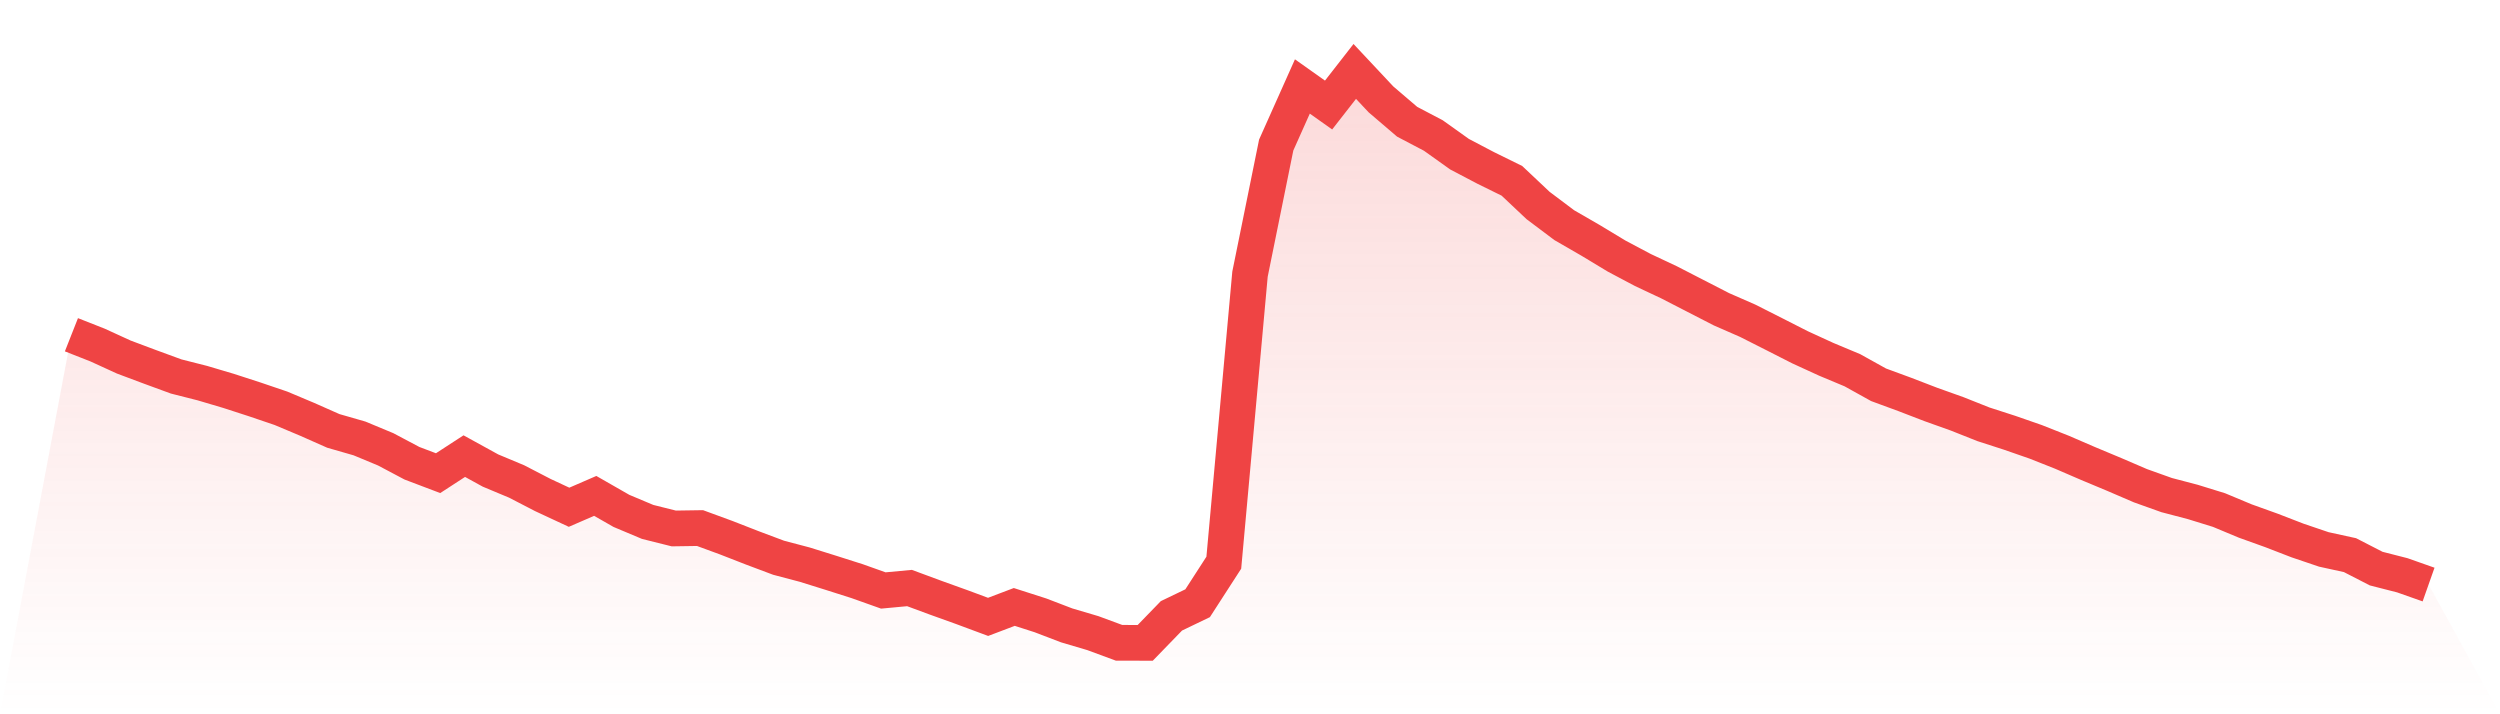 <svg viewBox="0 0 140 40" xmlns="http://www.w3.org/2000/svg">
<defs>
<linearGradient id="gradient" x1="0" x2="0" y1="0" y2="1">
<stop offset="0%" stop-color="#ef4444" stop-opacity="0.2"/>
<stop offset="100%" stop-color="#ef4444" stop-opacity="0"/>
</linearGradient>
</defs>
<path d="M4,18.746 L4,18.746 L5.467,19.324 L6.933,19.995 L8.4,20.545 L9.867,21.083 L11.333,21.455 L12.8,21.89 L14.267,22.366 L15.733,22.864 L17.2,23.481 L18.667,24.131 L20.133,24.553 L21.6,25.163 L23.067,25.941 L24.533,26.497 L26,25.543 L27.467,26.35 L28.933,26.963 L30.4,27.722 L31.867,28.406 L33.333,27.77 L34.8,28.61 L36.267,29.227 L37.733,29.594 L39.2,29.572 L40.667,30.11 L42.133,30.682 L43.6,31.233 L45.067,31.62 L46.533,32.078 L48,32.545 L49.467,33.067 L50.933,32.93 L52.4,33.473 L53.867,34 L55.333,34.545 L56.8,33.989 L58.267,34.46 L59.733,35.021 L61.2,35.455 L62.667,35.997 L64.133,36 L65.6,34.487 L67.067,33.781 L68.533,31.511 L70,15.353 L71.467,8.123 L72.933,4.842 L74.4,5.882 L75.867,4 L77.333,5.564 L78.8,6.818 L80.267,7.588 L81.733,8.634 L83.2,9.404 L84.667,10.126 L86.133,11.508 L87.6,12.61 L89.067,13.457 L90.533,14.342 L92,15.12 L93.467,15.81 L94.933,16.564 L96.4,17.318 L97.867,17.96 L99.333,18.701 L100.8,19.447 L102.267,20.12 L103.733,20.733 L105.2,21.548 L106.667,22.088 L108.133,22.652 L109.6,23.176 L111.067,23.759 L112.533,24.233 L114,24.743 L115.467,25.324 L116.933,25.957 L118.4,26.57 L119.867,27.201 L121.333,27.725 L122.8,28.11 L124.267,28.564 L125.733,29.176 L127.2,29.703 L128.667,30.27 L130.133,30.767 L131.6,31.088 L133.067,31.842 L134.533,32.217 L136,32.735 L140,40 L0,40 z" fill="url(#gradient)"/>
<path d="M4,18.746 L4,18.746 L5.467,19.324 L6.933,19.995 L8.4,20.545 L9.867,21.083 L11.333,21.455 L12.8,21.89 L14.267,22.366 L15.733,22.864 L17.2,23.481 L18.667,24.131 L20.133,24.553 L21.6,25.163 L23.067,25.941 L24.533,26.497 L26,25.543 L27.467,26.35 L28.933,26.963 L30.4,27.722 L31.867,28.406 L33.333,27.77 L34.8,28.61 L36.267,29.227 L37.733,29.594 L39.2,29.572 L40.667,30.11 L42.133,30.682 L43.6,31.233 L45.067,31.62 L46.533,32.078 L48,32.545 L49.467,33.067 L50.933,32.93 L52.4,33.473 L53.867,34 L55.333,34.545 L56.8,33.989 L58.267,34.46 L59.733,35.021 L61.2,35.455 L62.667,35.997 L64.133,36 L65.6,34.487 L67.067,33.781 L68.533,31.511 L70,15.353 L71.467,8.123 L72.933,4.842 L74.4,5.882 L75.867,4 L77.333,5.564 L78.8,6.818 L80.267,7.588 L81.733,8.634 L83.2,9.404 L84.667,10.126 L86.133,11.508 L87.6,12.61 L89.067,13.457 L90.533,14.342 L92,15.12 L93.467,15.81 L94.933,16.564 L96.4,17.318 L97.867,17.96 L99.333,18.701 L100.8,19.447 L102.267,20.12 L103.733,20.733 L105.2,21.548 L106.667,22.088 L108.133,22.652 L109.6,23.176 L111.067,23.759 L112.533,24.233 L114,24.743 L115.467,25.324 L116.933,25.957 L118.4,26.57 L119.867,27.201 L121.333,27.725 L122.8,28.11 L124.267,28.564 L125.733,29.176 L127.2,29.703 L128.667,30.27 L130.133,30.767 L131.6,31.088 L133.067,31.842 L134.533,32.217 L136,32.735" fill="none" stroke="#ef4444" stroke-width="2"/>
</svg>